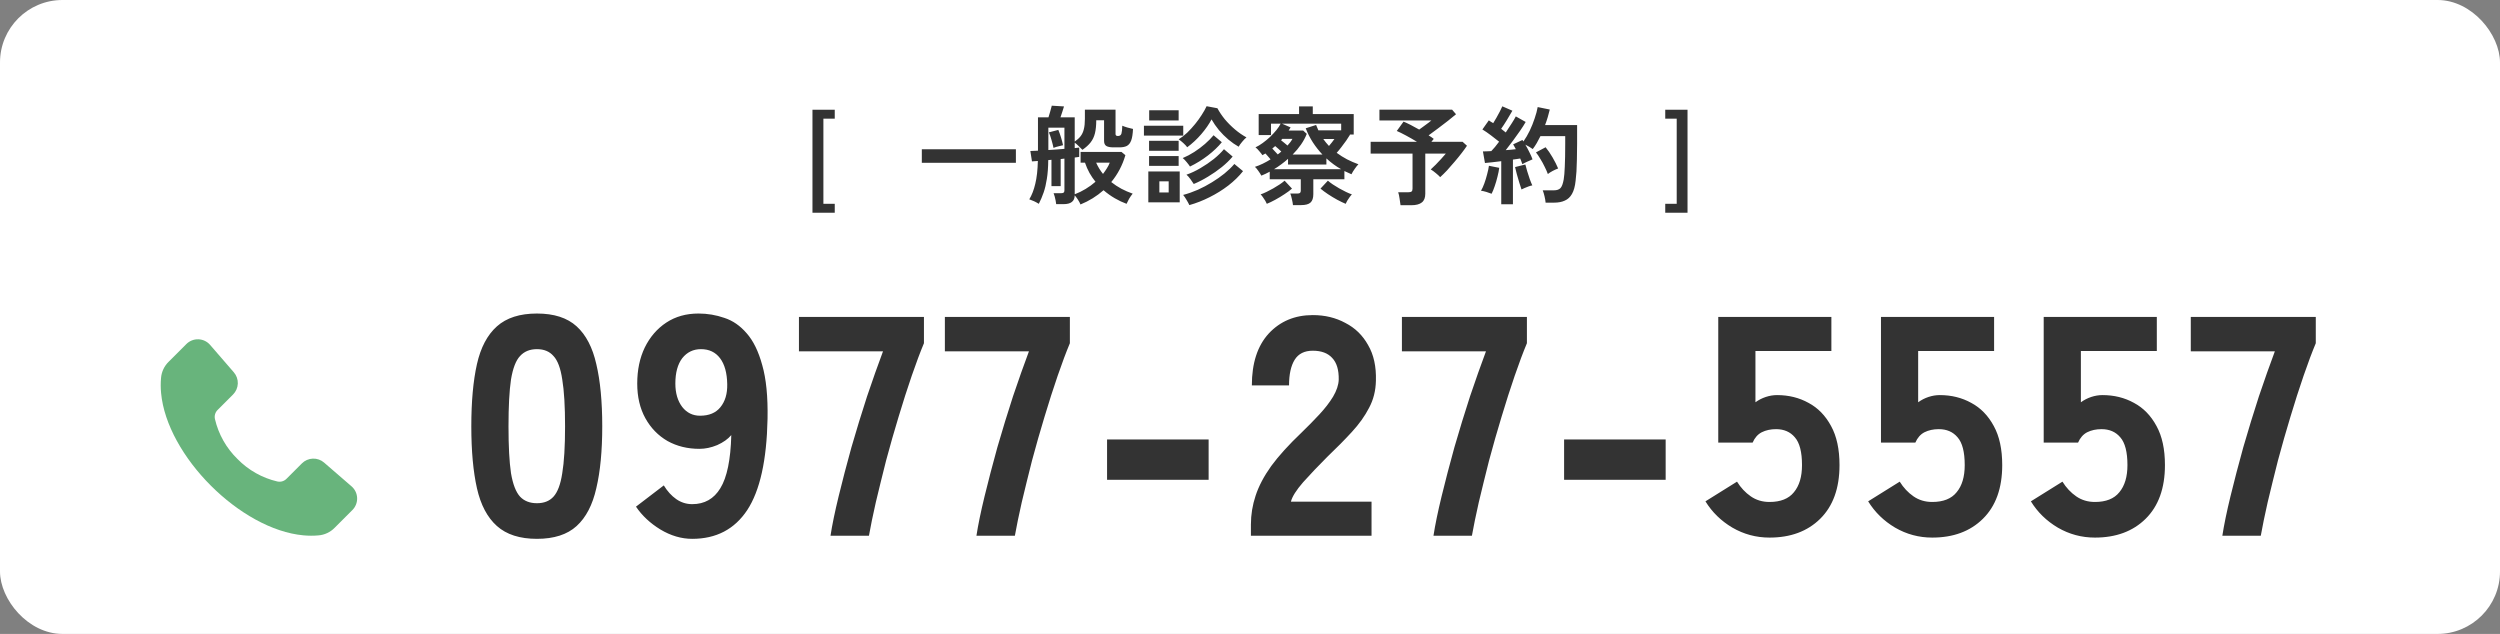 <svg width="280" height="71" viewBox="0 0 280 71" fill="none" xmlns="http://www.w3.org/2000/svg">
<rect x="0" y="0" width="280" height="71" fill="#808080" stroke="none"/>
<rect width="280" height="71" rx="7" fill="white"/>
<path fill-rule="evenodd" clip-rule="evenodd" d="M18.036 42.333C18.091 41.648 18.392 41.005 18.883 40.524L20.868 38.539C21.225 38.178 21.717 37.983 22.225 38.001C22.733 38.02 23.209 38.25 23.539 38.637L26.19 41.7C26.492 42.048 26.651 42.499 26.635 42.96C26.618 43.421 26.427 43.859 26.101 44.185L24.386 45.901C24.105 46.169 23.988 46.566 24.076 46.944C24.473 48.64 25.347 50.188 26.595 51.405C27.811 52.653 29.359 53.527 31.056 53.924C31.434 54.012 31.83 53.895 32.098 53.614L33.814 51.899C34.14 51.572 34.578 51.382 35.039 51.365C35.5 51.349 35.951 51.507 36.299 51.81L39.362 54.461C39.749 54.79 39.98 55.267 39.999 55.775C40.017 56.283 39.822 56.775 39.46 57.132L37.475 59.117C36.994 59.608 36.352 59.909 35.667 59.964C35.108 60.014 34.545 60.012 33.987 59.959C30.459 59.635 26.632 57.408 23.612 54.388C20.592 51.368 18.365 47.541 18.041 44.013C17.988 43.454 17.986 42.892 18.036 42.333L18.036 42.333Z" fill="#68B47C"/>
<path d="M60.137 60.35C58.224 60.35 56.73 59.872 55.657 58.915C54.584 57.958 53.837 56.547 53.417 54.68C52.997 52.813 52.787 50.503 52.787 47.75C52.787 44.973 52.997 42.652 53.417 40.785C53.837 38.918 54.584 37.507 55.657 36.55C56.73 35.593 58.224 35.115 60.137 35.115C62.05 35.115 63.532 35.593 64.582 36.55C65.632 37.507 66.367 38.918 66.787 40.785C67.23 42.652 67.452 44.973 67.452 47.75C67.452 50.503 67.23 52.813 66.787 54.68C66.367 56.547 65.632 57.958 64.582 58.915C63.532 59.872 62.05 60.35 60.137 60.35ZM60.137 56.36C60.93 56.36 61.549 56.115 61.992 55.625C62.459 55.112 62.785 54.237 62.972 53C63.182 51.74 63.287 49.99 63.287 47.75C63.287 45.51 63.182 43.76 62.972 42.5C62.785 41.24 62.459 40.365 61.992 39.875C61.549 39.362 60.93 39.105 60.137 39.105C59.344 39.105 58.714 39.362 58.247 39.875C57.78 40.365 57.442 41.24 57.232 42.5C57.045 43.76 56.952 45.51 56.952 47.75C56.952 49.99 57.045 51.74 57.232 53C57.442 54.237 57.78 55.112 58.247 55.625C58.714 56.115 59.344 56.36 60.137 56.36ZM77.53 60.35C76.317 60.35 75.127 60 73.96 59.3C72.817 58.6 71.907 57.748 71.23 56.745L74.345 54.365C74.742 55.018 75.209 55.532 75.745 55.905C76.282 56.278 76.877 56.465 77.53 56.465C78.907 56.465 79.957 55.87 80.68 54.68C81.427 53.467 81.835 51.483 81.905 48.73C81.532 49.173 81.007 49.547 80.33 49.85C79.654 50.13 78.989 50.27 78.335 50.27C77.005 50.27 75.815 49.978 74.765 49.395C73.715 48.788 72.887 47.937 72.28 46.84C71.674 45.743 71.37 44.448 71.37 42.955C71.37 41.438 71.65 40.097 72.21 38.93C72.794 37.74 73.599 36.807 74.625 36.13C75.652 35.453 76.854 35.115 78.23 35.115C79.234 35.115 80.202 35.278 81.135 35.605C82.069 35.908 82.897 36.48 83.62 37.32C84.367 38.16 84.95 39.35 85.37 40.89C85.814 42.43 86.012 44.437 85.965 46.91C85.872 51.553 85.114 54.96 83.69 57.13C82.267 59.277 80.214 60.35 77.53 60.35ZM78.405 46.56C79.409 46.56 80.167 46.245 80.68 45.615C81.217 44.962 81.474 44.098 81.45 43.025C81.427 41.765 81.159 40.797 80.645 40.12C80.132 39.443 79.42 39.105 78.51 39.105C77.647 39.105 76.947 39.443 76.41 40.12C75.897 40.797 75.64 41.742 75.64 42.955C75.64 44.028 75.897 44.903 76.41 45.58C76.924 46.233 77.589 46.56 78.405 46.56ZM93.017 60C93.203 58.787 93.507 57.317 93.927 55.59C94.347 53.863 94.825 52.032 95.362 50.095C95.922 48.158 96.505 46.257 97.112 44.39C97.742 42.523 98.337 40.843 98.897 39.35H89.482V35.5H103.482V38.44C103.062 39.443 102.607 40.657 102.117 42.08C101.627 43.503 101.137 45.032 100.647 46.665C100.157 48.275 99.69 49.908 99.247 51.565C98.827 53.222 98.442 54.785 98.092 56.255C97.765 57.702 97.508 58.95 97.322 60H93.017ZM109.361 60C109.548 58.787 109.851 57.317 110.271 55.59C110.691 53.863 111.17 52.032 111.706 50.095C112.266 48.158 112.85 46.257 113.456 44.39C114.086 42.523 114.681 40.843 115.241 39.35H105.826V35.5H119.826V38.44C119.406 39.443 118.951 40.657 118.461 42.08C117.971 43.503 117.481 45.032 116.991 46.665C116.501 48.275 116.035 49.908 115.591 51.565C115.171 53.222 114.786 54.785 114.436 56.255C114.11 57.702 113.853 58.95 113.666 60H109.361ZM123.991 53.735V49.22H135.366V53.735H123.991ZM140.102 60V58.74C140.102 57.643 140.277 56.57 140.627 55.52C140.977 54.447 141.56 53.338 142.377 52.195C143.217 51.052 144.349 49.803 145.772 48.45C146.472 47.773 147.137 47.097 147.767 46.42C148.397 45.743 148.91 45.078 149.307 44.425C149.704 43.748 149.914 43.118 149.937 42.535C149.96 41.438 149.715 40.622 149.202 40.085C148.712 39.548 147.989 39.28 147.032 39.28C146.099 39.28 145.422 39.618 145.002 40.295C144.582 40.972 144.372 41.928 144.372 43.165H140.207C140.207 40.668 140.837 38.732 142.097 37.355C143.38 35.978 145.025 35.29 147.032 35.29C148.385 35.29 149.599 35.582 150.672 36.165C151.769 36.725 152.62 37.553 153.227 38.65C153.857 39.723 154.149 41.053 154.102 42.64C154.079 43.76 153.822 44.775 153.332 45.685C152.865 46.595 152.224 47.493 151.407 48.38C150.614 49.243 149.692 50.177 148.642 51.18C147.639 52.183 146.74 53.128 145.947 54.015C145.177 54.902 144.722 55.625 144.582 56.185H153.612V60H140.102ZM160.549 60C160.736 58.787 161.039 57.317 161.459 55.59C161.879 53.863 162.357 52.032 162.894 50.095C163.454 48.158 164.037 46.257 164.644 44.39C165.274 42.523 165.869 40.843 166.429 39.35H157.014V35.5H171.014V38.44C170.594 39.443 170.139 40.657 169.649 42.08C169.159 43.503 168.669 45.032 168.179 46.665C167.689 48.275 167.222 49.908 166.779 51.565C166.359 53.222 165.974 54.785 165.624 56.255C165.297 57.702 165.041 58.95 164.854 60H160.549ZM175.179 53.735V49.22H186.554V53.735H175.179ZM198.185 60.21C196.691 60.21 195.303 59.837 194.02 59.09C192.76 58.343 191.756 57.363 191.01 56.15L194.545 53.945C194.965 54.622 195.478 55.17 196.085 55.59C196.691 56.01 197.391 56.22 198.185 56.22C199.421 56.22 200.331 55.858 200.915 55.135C201.521 54.412 201.825 53.397 201.825 52.09C201.825 50.62 201.556 49.582 201.02 48.975C200.506 48.368 199.806 48.065 198.92 48.065C198.313 48.065 197.776 48.182 197.31 48.415C196.866 48.648 196.528 49.033 196.295 49.57H192.445V35.5H205.115V39.315H196.61V45.055C196.96 44.798 197.345 44.6 197.765 44.46C198.185 44.32 198.605 44.25 199.025 44.25C200.331 44.25 201.51 44.542 202.56 45.125C203.61 45.685 204.45 46.548 205.08 47.715C205.71 48.858 206.025 50.317 206.025 52.09C206.025 54.68 205.301 56.687 203.855 58.11C202.431 59.51 200.541 60.21 198.185 60.21ZM216.409 60.21C214.916 60.21 213.527 59.837 212.244 59.09C210.984 58.343 209.981 57.363 209.234 56.15L212.769 53.945C213.189 54.622 213.702 55.17 214.309 55.59C214.916 56.01 215.616 56.22 216.409 56.22C217.646 56.22 218.556 55.858 219.139 55.135C219.746 54.412 220.049 53.397 220.049 52.09C220.049 50.62 219.781 49.582 219.244 48.975C218.731 48.368 218.031 48.065 217.144 48.065C216.537 48.065 216.001 48.182 215.534 48.415C215.091 48.648 214.752 49.033 214.519 49.57H210.669V35.5H223.339V39.315H214.834V45.055C215.184 44.798 215.569 44.6 215.989 44.46C216.409 44.32 216.829 44.25 217.249 44.25C218.556 44.25 219.734 44.542 220.784 45.125C221.834 45.685 222.674 46.548 223.304 47.715C223.934 48.858 224.249 50.317 224.249 52.09C224.249 54.68 223.526 56.687 222.079 58.11C220.656 59.51 218.766 60.21 216.409 60.21ZM234.634 60.21C233.14 60.21 231.752 59.837 230.469 59.09C229.209 58.343 228.205 57.363 227.459 56.15L230.994 53.945C231.414 54.622 231.927 55.17 232.534 55.59C233.14 56.01 233.84 56.22 234.634 56.22C235.87 56.22 236.78 55.858 237.364 55.135C237.97 54.412 238.274 53.397 238.274 52.09C238.274 50.62 238.005 49.582 237.469 48.975C236.955 48.368 236.255 48.065 235.369 48.065C234.762 48.065 234.225 48.182 233.759 48.415C233.315 48.648 232.977 49.033 232.744 49.57H228.894V35.5H241.564V39.315H233.059V45.055C233.409 44.798 233.794 44.6 234.214 44.46C234.634 44.32 235.054 44.25 235.474 44.25C236.78 44.25 237.959 44.542 239.009 45.125C240.059 45.685 240.899 46.548 241.529 47.715C242.159 48.858 242.474 50.317 242.474 52.09C242.474 54.68 241.75 56.687 240.304 58.11C238.88 59.51 236.99 60.21 234.634 60.21ZM248.903 60C249.09 58.787 249.393 57.317 249.813 55.59C250.233 53.863 250.712 52.032 251.248 50.095C251.808 48.158 252.392 46.257 252.998 44.39C253.628 42.523 254.223 40.843 254.783 39.35H245.368V35.5H259.368V38.44C258.948 39.443 258.493 40.657 258.003 42.08C257.513 43.503 257.023 45.032 256.533 46.665C256.043 48.275 255.577 49.908 255.133 51.565C254.713 53.222 254.328 54.785 253.978 56.255C253.652 57.702 253.395 58.95 253.208 60H248.903Z" fill="#333333"/>
<path d="M90.996 23.824V12.292H93.492V13.288H92.22V22.828H93.492V23.824H90.996ZM103.244 18.232V16.72H113.78V18.232H103.244ZM121.016 22.9C120.944 22.724 120.848 22.544 120.728 22.36C120.608 22.176 120.488 22.016 120.368 21.88C120.36 22.536 119.944 22.864 119.12 22.864H118.292C118.284 22.76 118.264 22.628 118.232 22.468C118.2 22.308 118.164 22.152 118.124 22C118.084 21.848 118.044 21.728 118.004 21.64H118.82C118.972 21.64 119.076 21.616 119.132 21.568C119.188 21.52 119.216 21.432 119.216 21.304V17.764L118.796 17.812V20.848H117.764V17.896L117.404 17.932C117.396 18.748 117.344 19.448 117.248 20.032C117.16 20.608 117.04 21.116 116.888 21.556C116.736 21.996 116.556 22.42 116.348 22.828C116.196 22.732 116.02 22.636 115.82 22.54C115.628 22.452 115.448 22.38 115.28 22.324C115.568 21.852 115.792 21.272 115.952 20.584C116.12 19.896 116.216 19.044 116.24 18.028L115.58 18.076L115.4 16.912C115.6 16.912 115.884 16.9 116.252 16.876V13.144H117.428C117.5 12.936 117.568 12.708 117.632 12.46C117.704 12.212 117.76 12.004 117.8 11.836L119.168 11.92C119.128 12.072 119.068 12.264 118.988 12.496C118.916 12.728 118.844 12.944 118.772 13.144H120.368V15.856C120.648 15.664 120.868 15.464 121.028 15.256C121.196 15.04 121.316 14.78 121.388 14.476C121.468 14.172 121.508 13.784 121.508 13.312V12.28H124.94V15.016C124.94 15.16 125.028 15.232 125.204 15.232C125.412 15.232 125.544 15.144 125.6 14.968C125.656 14.784 125.688 14.488 125.696 14.08C125.84 14.144 126.032 14.212 126.272 14.284C126.512 14.348 126.72 14.4 126.896 14.44C126.872 15.008 126.804 15.44 126.692 15.736C126.58 16.032 126.416 16.236 126.2 16.348C125.992 16.452 125.716 16.504 125.372 16.504H124.688C124.336 16.504 124.076 16.452 123.908 16.348C123.74 16.244 123.656 16.056 123.656 15.784V13.468H122.78C122.78 14.036 122.732 14.52 122.636 14.92C122.54 15.312 122.38 15.652 122.156 15.94C121.932 16.228 121.624 16.508 121.232 16.78C121.104 16.644 120.964 16.504 120.812 16.36C120.66 16.208 120.512 16.08 120.368 15.976V16.588C120.48 16.572 120.576 16.56 120.656 16.552C120.744 16.544 120.816 16.536 120.872 16.528V17.572C120.744 17.596 120.576 17.62 120.368 17.644V21.76C120.792 21.6 121.2 21.4 121.592 21.16C121.992 20.92 122.36 20.652 122.696 20.356C122.448 20.052 122.224 19.724 122.024 19.372C121.824 19.012 121.656 18.628 121.52 18.22H121.028V17.02H125.612L126.044 17.38C125.716 18.508 125.188 19.512 124.46 20.392C124.812 20.672 125.188 20.92 125.588 21.136C125.996 21.352 126.42 21.536 126.86 21.688C126.716 21.864 126.58 22.06 126.452 22.276C126.332 22.492 126.24 22.676 126.176 22.828C125.736 22.668 125.296 22.46 124.856 22.204C124.416 21.948 123.996 21.648 123.596 21.304C122.836 21.976 121.976 22.508 121.016 22.9ZM117.416 16.804C117.712 16.788 118.012 16.768 118.316 16.744C118.628 16.72 118.928 16.696 119.216 16.672V14.296H117.416V16.804ZM117.992 16.564C117.944 16.324 117.872 16.036 117.776 15.7C117.68 15.356 117.58 15.064 117.476 14.824L118.532 14.548C118.636 14.796 118.736 15.076 118.832 15.388C118.928 15.7 119.004 15.992 119.06 16.264C118.972 16.28 118.856 16.308 118.712 16.348C118.568 16.38 118.428 16.416 118.292 16.456C118.164 16.496 118.064 16.532 117.992 16.564ZM123.536 19.48C123.696 19.272 123.84 19.064 123.968 18.856C124.104 18.648 124.212 18.436 124.292 18.22H122.768C122.976 18.684 123.232 19.104 123.536 19.48ZM132.968 16.492C132.872 16.356 132.728 16.2 132.536 16.024C132.344 15.848 132.168 15.708 132.008 15.604C132.336 15.404 132.656 15.156 132.968 14.86C133.28 14.556 133.576 14.232 133.856 13.888C134.136 13.544 134.384 13.2 134.6 12.856C134.824 12.512 135.004 12.192 135.14 11.896L136.352 12.124C136.568 12.532 136.844 12.944 137.18 13.36C137.524 13.768 137.904 14.148 138.32 14.5C138.736 14.852 139.164 15.148 139.604 15.388C139.46 15.5 139.3 15.664 139.124 15.88C138.948 16.088 138.816 16.272 138.728 16.432C138.344 16.216 137.96 15.948 137.576 15.628C137.2 15.308 136.848 14.956 136.52 14.572C136.2 14.18 135.924 13.78 135.692 13.372C135.412 13.908 135.032 14.456 134.552 15.016C134.072 15.576 133.544 16.068 132.968 16.492ZM128.612 22.66V19.204H132.128V22.66H128.612ZM133.208 22.972C133.136 22.812 133.032 22.62 132.896 22.396C132.768 22.172 132.64 21.984 132.512 21.832C133.056 21.688 133.604 21.496 134.156 21.256C134.708 21.008 135.236 20.728 135.74 20.416C136.252 20.104 136.72 19.776 137.144 19.432C137.576 19.08 137.944 18.724 138.248 18.364L139.22 19.168C138.772 19.736 138.224 20.272 137.576 20.776C136.928 21.272 136.228 21.708 135.476 22.084C134.732 22.46 133.976 22.756 133.208 22.972ZM133.7 20.608C133.62 20.472 133.5 20.296 133.34 20.08C133.188 19.864 133.036 19.692 132.884 19.564C133.396 19.388 133.916 19.144 134.444 18.832C134.98 18.52 135.48 18.18 135.944 17.812C136.408 17.436 136.788 17.068 137.084 16.708L138.056 17.536C137.728 17.928 137.324 18.32 136.844 18.712C136.364 19.096 135.852 19.452 135.308 19.78C134.772 20.108 134.236 20.384 133.7 20.608ZM133.28 18.652C133.192 18.516 133.068 18.352 132.908 18.16C132.748 17.96 132.6 17.808 132.464 17.704C132.904 17.52 133.336 17.292 133.76 17.02C134.192 16.74 134.592 16.44 134.96 16.12C135.336 15.792 135.656 15.468 135.92 15.148L136.844 15.928C136.428 16.44 135.908 16.936 135.284 17.416C134.66 17.896 133.992 18.308 133.28 18.652ZM128.12 15.184V14.08H132.524V15.184H128.12ZM128.708 13.492V12.352H132.008V13.492H128.708ZM128.696 16.888V15.772H132.008V16.888H128.696ZM128.696 18.58V17.476H132.008V18.58H128.696ZM129.848 21.556H130.892V20.308H129.848V21.556ZM144.812 22.972C144.796 22.788 144.756 22.564 144.692 22.3C144.636 22.036 144.576 21.828 144.512 21.676H145.316C145.452 21.676 145.548 21.652 145.604 21.604C145.66 21.548 145.688 21.46 145.688 21.34V20.08H142.208V19.228C142.056 19.308 141.9 19.388 141.74 19.468C141.588 19.54 141.432 19.608 141.272 19.672C141.192 19.52 141.08 19.344 140.936 19.144C140.8 18.944 140.672 18.792 140.552 18.688C140.848 18.592 141.144 18.472 141.44 18.328C141.736 18.184 142.024 18.024 142.304 17.848C142.224 17.744 142.128 17.632 142.016 17.512C141.912 17.392 141.816 17.284 141.728 17.188C141.632 17.252 141.52 17.316 141.392 17.38C141.32 17.268 141.204 17.12 141.044 16.936C140.892 16.744 140.748 16.6 140.612 16.504C140.876 16.384 141.148 16.22 141.428 16.012C141.716 15.804 141.992 15.576 142.256 15.328C142.52 15.072 142.756 14.816 142.964 14.56C143.172 14.304 143.328 14.068 143.432 13.852H142.352V15.124H140.972V12.772H145.496V11.92H147.032V12.772H151.616V15.064H151.172L151.196 15.1C151.092 15.276 150.952 15.492 150.776 15.748C150.6 15.996 150.416 16.244 150.224 16.492C150.04 16.732 149.868 16.94 149.708 17.116C150.076 17.388 150.464 17.632 150.872 17.848C151.28 18.056 151.704 18.24 152.144 18.4C152.032 18.504 151.896 18.672 151.736 18.904C151.576 19.128 151.452 19.332 151.364 19.516C151.1 19.404 150.836 19.284 150.572 19.156V20.08H147.092V21.748C147.092 22.18 146.988 22.492 146.78 22.684C146.572 22.876 146.22 22.972 145.724 22.972H144.812ZM144.776 17.308H148.112C147.72 16.892 147.364 16.44 147.044 15.952C146.724 15.456 146.456 14.928 146.24 14.368L147.404 13.996C147.484 14.212 147.568 14.412 147.656 14.596H150.212V13.852H143.588L144.548 14.272C144.516 14.328 144.48 14.384 144.44 14.44C144.408 14.496 144.372 14.556 144.332 14.62H145.952L146.36 14.992C146.2 15.4 145.984 15.8 145.712 16.192C145.44 16.584 145.128 16.956 144.776 17.308ZM142.688 18.952H150.212C149.636 18.632 149.084 18.228 148.556 17.74V18.424H144.26V17.788C144.012 18.012 143.756 18.22 143.492 18.412C143.236 18.604 142.968 18.784 142.688 18.952ZM141.884 22.828C141.852 22.74 141.796 22.628 141.716 22.492C141.636 22.364 141.548 22.232 141.452 22.096C141.364 21.96 141.276 21.852 141.188 21.772C141.38 21.708 141.6 21.616 141.848 21.496C142.096 21.376 142.348 21.244 142.604 21.1C142.86 20.948 143.1 20.8 143.324 20.656C143.548 20.504 143.732 20.364 143.876 20.236L144.704 21.124C144.488 21.316 144.208 21.524 143.864 21.748C143.528 21.972 143.184 22.18 142.832 22.372C142.48 22.564 142.164 22.716 141.884 22.828ZM150.716 22.828C150.444 22.716 150.128 22.564 149.768 22.372C149.416 22.18 149.072 21.972 148.736 21.748C148.4 21.524 148.12 21.316 147.896 21.124L148.724 20.236C148.868 20.364 149.052 20.504 149.276 20.656C149.5 20.8 149.74 20.948 149.996 21.1C150.252 21.244 150.504 21.376 150.752 21.496C151 21.616 151.22 21.708 151.412 21.772C151.332 21.852 151.244 21.96 151.148 22.096C151.052 22.232 150.964 22.364 150.884 22.492C150.804 22.628 150.748 22.74 150.716 22.828ZM144.2 16.3C144.312 16.172 144.416 16.048 144.512 15.928C144.608 15.8 144.688 15.676 144.752 15.556H143.612C143.588 15.588 143.564 15.616 143.54 15.64C143.524 15.664 143.504 15.688 143.48 15.712C143.592 15.792 143.712 15.888 143.84 16C143.968 16.104 144.088 16.204 144.2 16.3ZM148.844 16.348C148.956 16.22 149.068 16.084 149.18 15.94C149.292 15.796 149.384 15.672 149.456 15.568H148.208C148.4 15.84 148.612 16.1 148.844 16.348ZM143.108 17.296C143.172 17.24 143.24 17.188 143.312 17.14C143.384 17.084 143.448 17.028 143.504 16.972C143.408 16.876 143.296 16.772 143.168 16.66C143.04 16.548 142.924 16.448 142.82 16.36C142.764 16.408 142.708 16.456 142.652 16.504C142.604 16.552 142.552 16.596 142.496 16.636C142.592 16.732 142.692 16.84 142.796 16.96C142.908 17.072 143.012 17.184 143.108 17.296ZM156.86 22.984C156.836 22.784 156.8 22.536 156.752 22.24C156.712 21.944 156.66 21.708 156.596 21.532H157.736C157.904 21.532 158.024 21.504 158.096 21.448C158.168 21.392 158.204 21.284 158.204 21.124V17.2H153.512V15.88H158.696C158.304 15.64 157.9 15.408 157.484 15.184C157.068 14.96 156.72 14.788 156.44 14.668L157.196 13.624C157.42 13.712 157.688 13.836 158 13.996C158.312 14.156 158.628 14.328 158.948 14.512C159.092 14.408 159.252 14.292 159.428 14.164C159.604 14.036 159.772 13.912 159.932 13.792C160.1 13.664 160.228 13.564 160.316 13.492H154.496V12.28H162.632L163.076 12.796C162.844 12.996 162.544 13.24 162.176 13.528C161.816 13.808 161.444 14.092 161.06 14.38C160.676 14.668 160.324 14.928 160.004 15.16C160.22 15.288 160.412 15.42 160.58 15.556L160.316 15.88H163.808L164.3 16.324C164.148 16.556 163.948 16.832 163.7 17.152C163.46 17.464 163.196 17.788 162.908 18.124C162.628 18.46 162.348 18.78 162.068 19.084C161.788 19.38 161.532 19.632 161.3 19.84C161.188 19.712 161.028 19.564 160.82 19.396C160.612 19.22 160.42 19.08 160.244 18.976C160.412 18.824 160.6 18.644 160.808 18.436C161.016 18.22 161.22 18.004 161.42 17.788C161.628 17.564 161.8 17.368 161.936 17.2H159.632V21.7C159.632 22.148 159.504 22.472 159.248 22.672C158.992 22.88 158.604 22.984 158.084 22.984H156.86ZM168.14 22.876V18.052C167.796 18.092 167.464 18.132 167.144 18.172C166.824 18.212 166.548 18.24 166.316 18.256L166.088 16.96C166.216 16.96 166.36 16.956 166.52 16.948C166.68 16.94 166.848 16.932 167.024 16.924C167.152 16.788 167.292 16.632 167.444 16.456C167.596 16.272 167.748 16.076 167.9 15.868C167.636 15.652 167.332 15.416 166.988 15.16C166.652 14.904 166.332 14.684 166.028 14.5L166.748 13.48C166.82 13.528 166.896 13.58 166.976 13.636C167.064 13.684 167.152 13.736 167.24 13.792C167.36 13.608 167.484 13.4 167.612 13.168C167.748 12.936 167.872 12.708 167.984 12.484C168.104 12.252 168.196 12.06 168.26 11.908L169.388 12.4C169.196 12.736 168.988 13.088 168.764 13.456C168.54 13.824 168.328 14.148 168.128 14.428C168.224 14.5 168.316 14.572 168.404 14.644C168.492 14.708 168.572 14.772 168.644 14.836C168.884 14.484 169.104 14.148 169.304 13.828C169.512 13.508 169.668 13.244 169.772 13.036L170.876 13.66C170.716 13.948 170.508 14.276 170.252 14.644C170.004 15.004 169.74 15.372 169.46 15.748C169.18 16.124 168.908 16.48 168.644 16.816C168.852 16.8 169.052 16.784 169.244 16.768C169.436 16.744 169.612 16.724 169.772 16.708C169.724 16.604 169.672 16.508 169.616 16.42C169.568 16.332 169.52 16.248 169.472 16.168L170.516 15.676C170.532 15.708 170.548 15.736 170.564 15.76C170.588 15.784 170.608 15.812 170.624 15.844C170.88 15.484 171.116 15.08 171.332 14.632C171.548 14.176 171.732 13.716 171.884 13.252C172.044 12.788 172.156 12.368 172.22 11.992L173.576 12.268C173.512 12.54 173.436 12.824 173.348 13.12C173.26 13.416 173.16 13.712 173.048 14.008H176.636V16.084C176.636 16.78 176.628 17.38 176.612 17.884C176.604 18.388 176.588 18.828 176.564 19.204C176.54 19.58 176.508 19.928 176.468 20.248C176.404 20.872 176.268 21.364 176.06 21.724C175.86 22.076 175.592 22.324 175.256 22.468C174.928 22.62 174.532 22.696 174.068 22.696H173.108C173.092 22.496 173.052 22.26 172.988 21.988C172.924 21.708 172.856 21.484 172.784 21.316H174.044C174.364 21.316 174.604 21.236 174.764 21.076C174.924 20.916 175.048 20.588 175.136 20.092C175.192 19.764 175.232 19.288 175.256 18.664C175.288 18.032 175.304 17.172 175.304 16.084V15.244H172.532C172.404 15.508 172.268 15.764 172.124 16.012C171.98 16.26 171.828 16.488 171.668 16.696C171.564 16.616 171.436 16.532 171.284 16.444C171.132 16.356 170.984 16.276 170.84 16.204C171 16.476 171.152 16.76 171.296 17.056C171.448 17.352 171.564 17.616 171.644 17.848C171.492 17.904 171.3 17.988 171.068 18.1C170.836 18.204 170.648 18.3 170.504 18.388C170.472 18.3 170.436 18.2 170.396 18.088C170.356 17.976 170.312 17.864 170.264 17.752C170.144 17.768 170.016 17.788 169.88 17.812C169.744 17.828 169.6 17.848 169.448 17.872V22.876H168.14ZM167.06 21.7C166.908 21.636 166.712 21.568 166.472 21.496C166.232 21.424 166.032 21.38 165.872 21.364C166 21.148 166.124 20.876 166.244 20.548C166.364 20.22 166.468 19.88 166.556 19.528C166.652 19.176 166.72 18.856 166.76 18.568L167.912 18.796C167.88 19.084 167.816 19.412 167.72 19.78C167.632 20.148 167.528 20.504 167.408 20.848C167.296 21.184 167.18 21.468 167.06 21.7ZM173.36 19.492C173.272 19.244 173.152 18.972 173 18.676C172.856 18.372 172.696 18.08 172.52 17.8C172.352 17.512 172.188 17.268 172.028 17.068L173.108 16.492C173.372 16.812 173.632 17.192 173.888 17.632C174.144 18.072 174.352 18.484 174.512 18.868C174.336 18.932 174.132 19.024 173.9 19.144C173.676 19.264 173.496 19.38 173.36 19.492ZM170.408 21.22C170.336 21.012 170.252 20.752 170.156 20.44C170.06 20.12 169.968 19.804 169.88 19.492C169.8 19.172 169.736 18.912 169.688 18.712L170.84 18.424C170.888 18.624 170.956 18.872 171.044 19.168C171.132 19.464 171.228 19.76 171.332 20.056C171.436 20.344 171.532 20.58 171.62 20.764C171.516 20.78 171.384 20.816 171.224 20.872C171.072 20.928 170.92 20.988 170.768 21.052C170.624 21.108 170.504 21.164 170.408 21.22ZM186.507 23.824V22.828H187.791V13.288H186.507V12.292H189.003V23.824H186.507Z" fill="#333333"/>
</svg>
